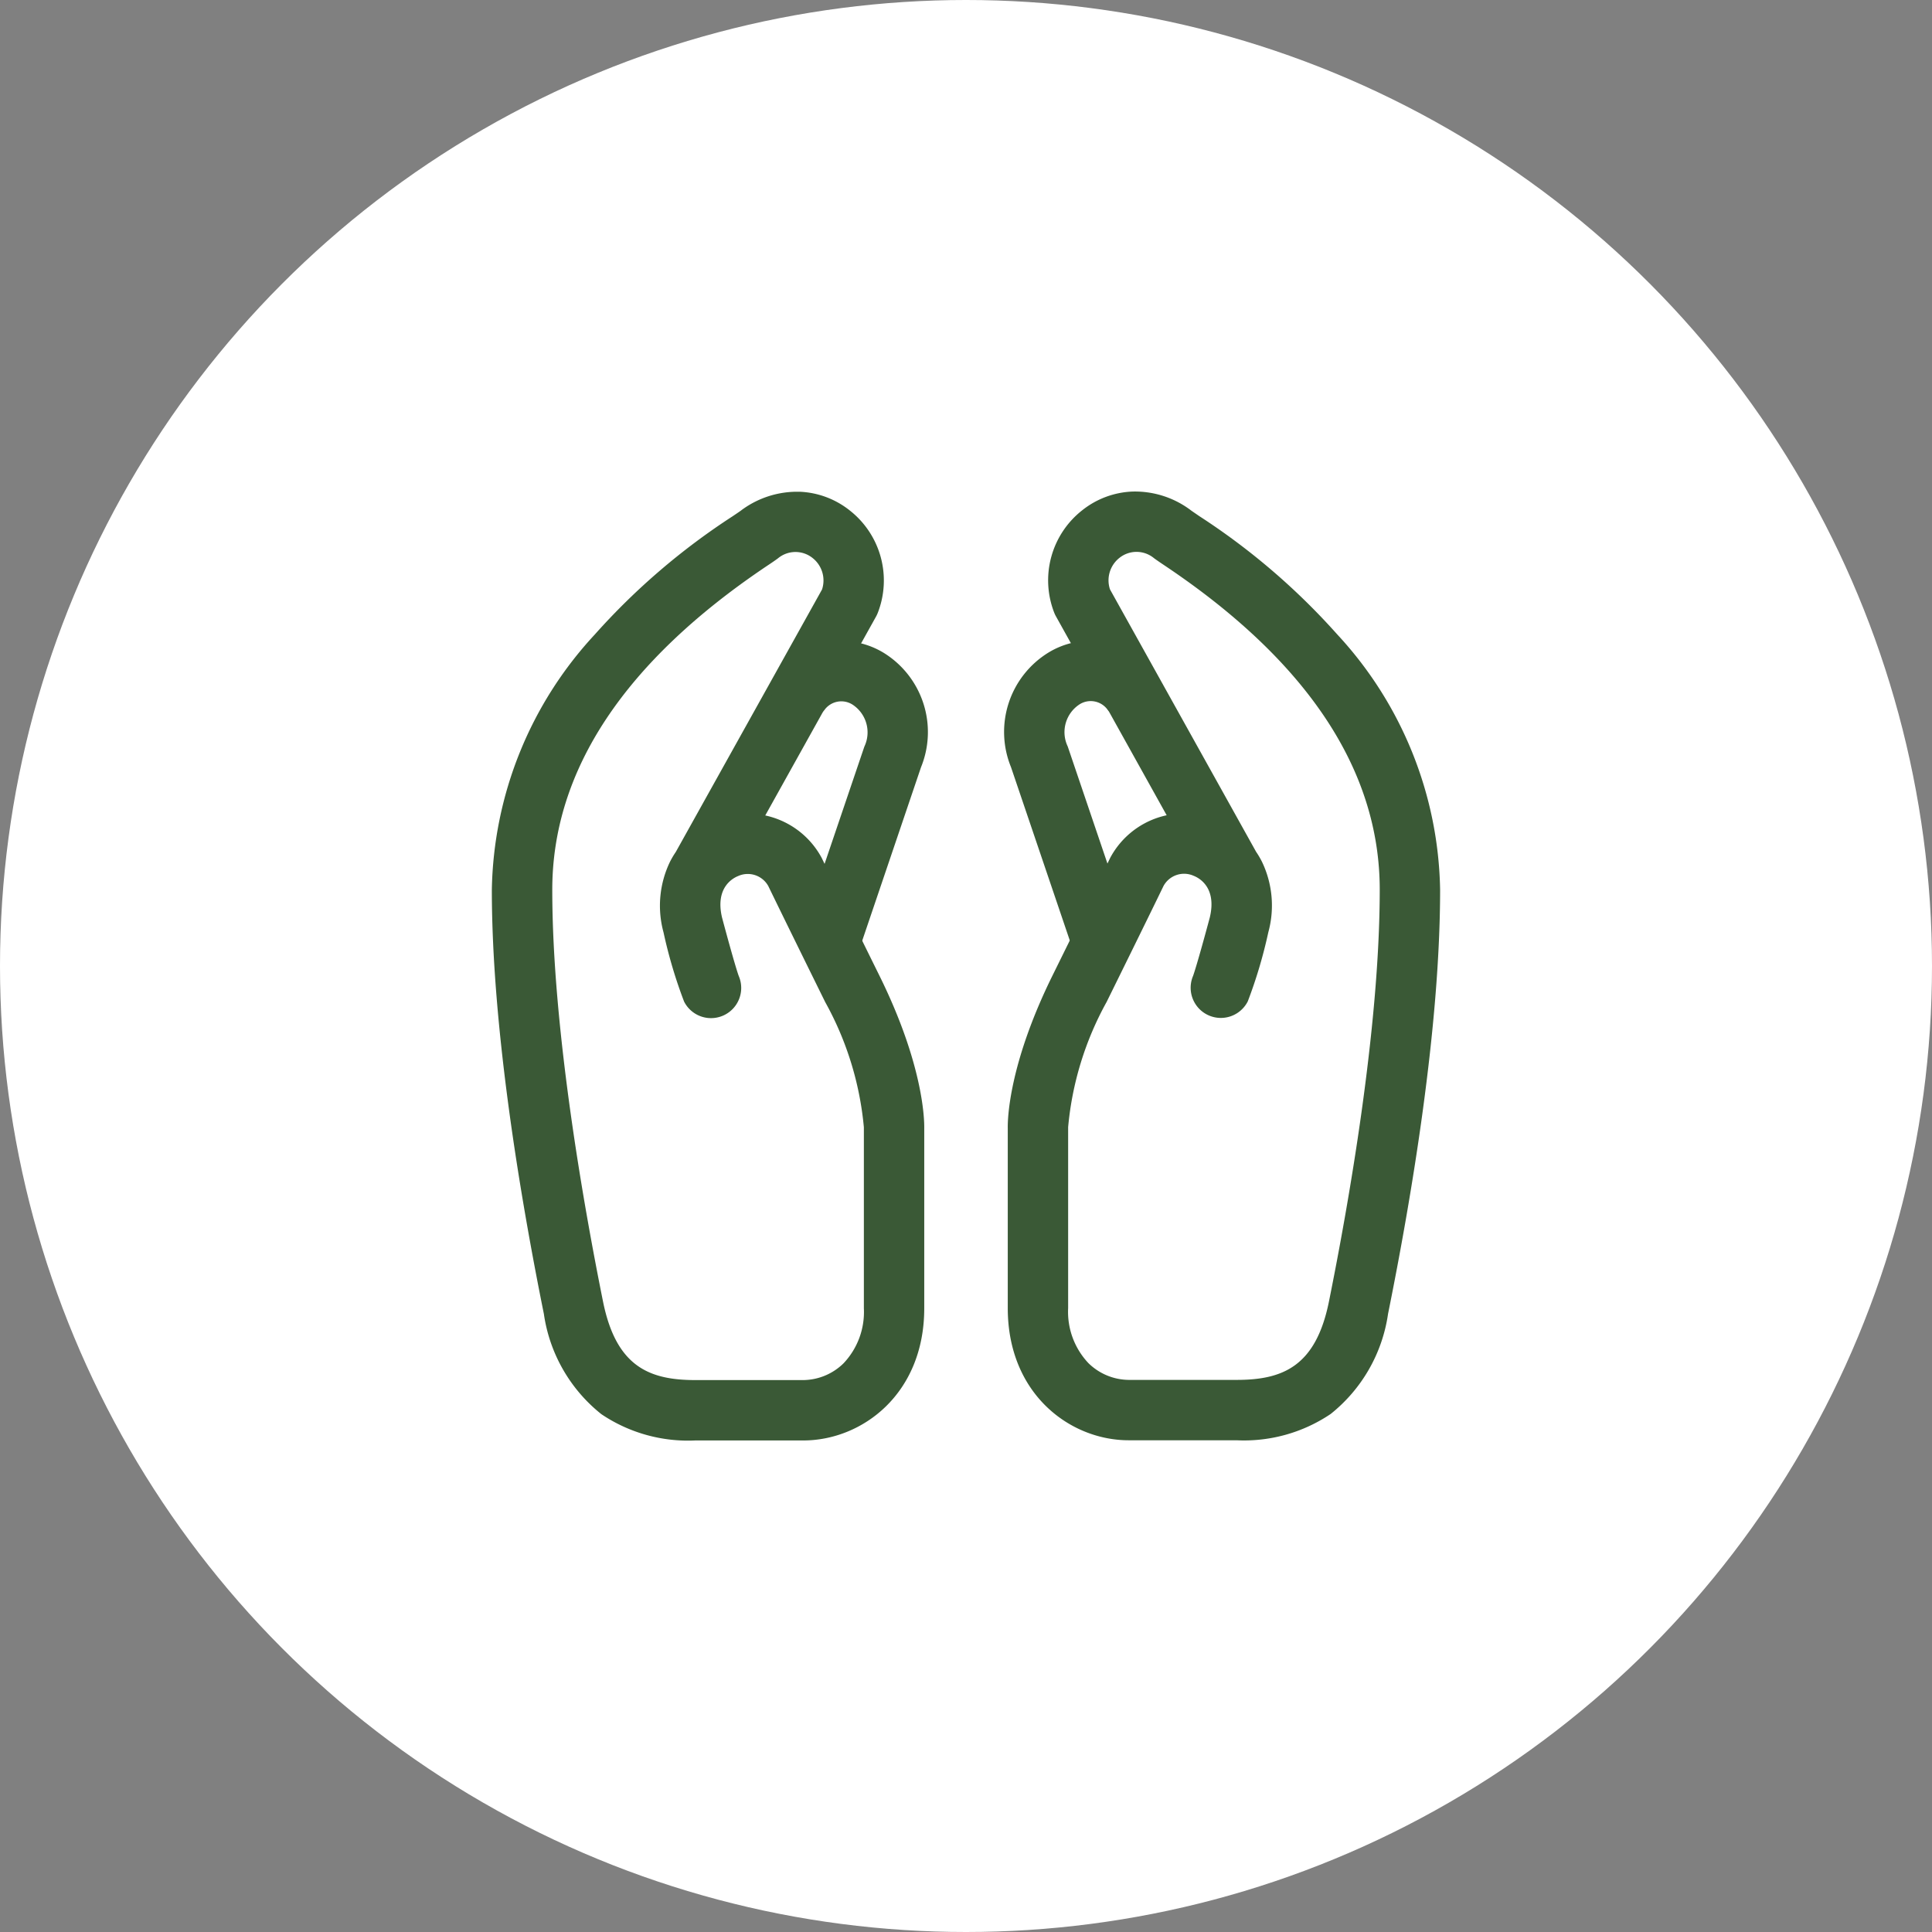 <svg xmlns="http://www.w3.org/2000/svg" width="96" height="96" viewBox="0 0 96 96"><rect x="0" y="0" width="96" height="96" fill="#808080" stroke="none"/><g id="Grupo_666" data-name="Grupo 666" transform="translate(-185 -1476)"><circle id="Elipse_8" data-name="Elipse 8" cx="48" cy="48" r="48" transform="translate(185 1476)" fill="#fff"></circle><g id="Grupo_746" data-name="Grupo 746" transform="translate(188.867 1479.867)"><g id="Grupo_745" data-name="Grupo 745"><g id="Grupo_744" data-name="Grupo 744"><g id="Grupo_743" data-name="Grupo 743"><g id="Grupo_742" data-name="Grupo 742"><g id="Grupo_741" data-name="Grupo 741" transform="translate(0)"><g id="Grupo_740" data-name="Grupo 740"><g id="Grupo_739" data-name="Grupo 739"><g id="Grupo_738" data-name="Grupo 738"><g id="Grupo_737" data-name="Grupo 737"><g id="Grupo_736" data-name="Grupo 736" transform="translate(44.133 0) rotate(45)"><g id="Grupo_735" data-name="Grupo 735" transform="translate(0 0)"><g id="Grupo_734" data-name="Grupo 734" transform="translate(31.195 0) rotate(45)"><g id="Grupo_733" data-name="Grupo 733" transform="translate(0 0)"><g id="Grupo_732" data-name="Grupo 732"><g id="Grupo_730" data-name="Grupo 730" transform="translate(44.15 25.465) rotate(90)"><path id="Trazado_212" data-name="Trazado 212" d="M4.859,45.641q-.084,0-.169,0A4.278,4.278,0,0,1,2.2,44.71a4.423,4.423,0,0,1-1.39-5.089A1.5,1.5,0,0,1,.9,39.43l5.5-9.875q-.193-.04-.381-.1A4.175,4.175,0,0,1,3.625,27.5q-.028-.048-.052-.1c-.007-.014-.721-1.5-2.844-5.8C-1.465,17.16-1.508,14.424-1.5,14V5.066C-1.5.8,1.6-1.5,4.509-1.5H9.873A7.7,7.7,0,0,1,14.544-.194,7.78,7.78,0,0,1,17.4,4.785c1.18,5.846,2.586,14.245,2.586,21.074a19.114,19.114,0,0,1-5.11,12.682,33.8,33.8,0,0,1-6.854,5.881c-.178.12-.38.255-.436.3-.028.022-.054.042-.084.062A4.648,4.648,0,0,1,4.859,45.641Zm-1.28-4.857a1.421,1.421,0,0,0,.478,1.571,1.359,1.359,0,0,0,1.709-.021c.134-.1.311-.221.581-.4C13.4,37.193,16.983,31.786,16.983,25.86c0-6.928-1.583-15.8-2.526-20.479C13.8,2.16,12.152,1.5,9.873,1.5H4.509a2.9,2.9,0,0,0-2,.834A3.71,3.71,0,0,0,1.5,5.066V14.02c0,.023,0,.022,0,.039a15.776,15.776,0,0,0,1.919,6.219c1.9,3.853,2.678,5.454,2.829,5.767a1.165,1.165,0,0,0,1.5.5c.276-.11,1.147-.584.8-2.061-.607-2.265-.8-2.829-.833-2.911a1.5,1.5,0,0,1,2.719-1.264,23.647,23.647,0,0,1,1.017,3.419l.009.036a5.024,5.024,0,0,1-.327,3.492,4.355,4.355,0,0,1-.288.487l-.01.018Z" transform="translate(0.168 0)" fill="#3a5936"></path><path id="Trazado_213" data-name="Trazado 213" d="M2.787,14.477a4.081,4.081,0,0,1-2.115-.6A4.628,4.628,0,0,1-1.172,8.2L1.771-.482a1.5,1.5,0,0,1,1.9-.939,1.5,1.5,0,0,1,.939,1.9l-2.951,8.7-.016.046a1.648,1.648,0,0,0,.577,2.078,1.034,1.034,0,0,0,1.411-.265,1.5,1.5,0,1,1,2.244,1.991A4.123,4.123,0,0,1,2.787,14.477Z" transform="translate(0 23.753)" fill="#3a5936"></path></g><g id="Grupo_731" data-name="Grupo 731" transform="translate(0 18.651) rotate(-90)"><path id="Trazado_214" data-name="Trazado 214" d="M9.873,45.641H4.509c-2.913,0-6.009-2.3-6.009-6.566V30.138c-.008-.421.034-3.158,2.228-7.6,2.124-4.3,2.837-5.785,2.844-5.8q.024-.05.052-.1a4.175,4.175,0,0,1,2.391-1.953q.188-.059.381-.1L.9,4.71A1.5,1.5,0,0,1,.809,4.52,4.423,4.423,0,0,1,2.2-.57,4.278,4.278,0,0,1,4.69-1.5,4.616,4.616,0,0,1,7.5-.642q.044.03.086.064c.053.041.255.177.433.3A33.8,33.8,0,0,1,14.873,5.6a19.114,19.114,0,0,1,5.11,12.682c0,6.829-1.406,15.229-2.586,21.073a7.781,7.781,0,0,1-2.853,4.98A7.7,7.7,0,0,1,9.873,45.641ZM1.5,30.081c0,.017,0,.017,0,.039v8.954a3.71,3.71,0,0,0,1.007,2.733,2.9,2.9,0,0,0,2,.834H9.873c2.279,0,3.93-.66,4.584-3.882.943-4.673,2.526-13.55,2.526-20.478,0-5.926-3.579-11.334-10.636-16.071-.27-.181-.446-.3-.581-.4a1.359,1.359,0,0,0-1.709-.021,1.421,1.421,0,0,0-.478,1.571l7.249,13.019.01.018a4.355,4.355,0,0,1,.288.487,5.024,5.024,0,0,1,.327,3.492l-.009.036a23.645,23.645,0,0,1-1.017,3.419,1.5,1.5,0,0,1-2.719-1.264c.03-.082.225-.646.833-2.911.35-1.477-.521-1.951-.8-2.061a1.165,1.165,0,0,0-1.5.5c-.151.312-.928,1.914-2.829,5.767A15.776,15.776,0,0,0,1.5,30.081Z" transform="translate(0.168)" fill="#3a5936"></path><path id="Trazado_215" data-name="Trazado 215" d="M3.191,14.476a1.5,1.5,0,0,1-1.42-1.019L-1.172,4.78A4.628,4.628,0,0,1,.673-.9a4.024,4.024,0,0,1,5.2.842A1.5,1.5,0,1,1,3.633,1.936a1.034,1.034,0,0,0-1.411-.265,1.648,1.648,0,0,0-.577,2.078l.016.046,2.951,8.7a1.5,1.5,0,0,1-1.421,1.982Z" transform="translate(0 7.411)" fill="#3a5936"></path></g></g></g></g></g></g></g></g></g></g></g></g></g></g></g></g></g></svg>